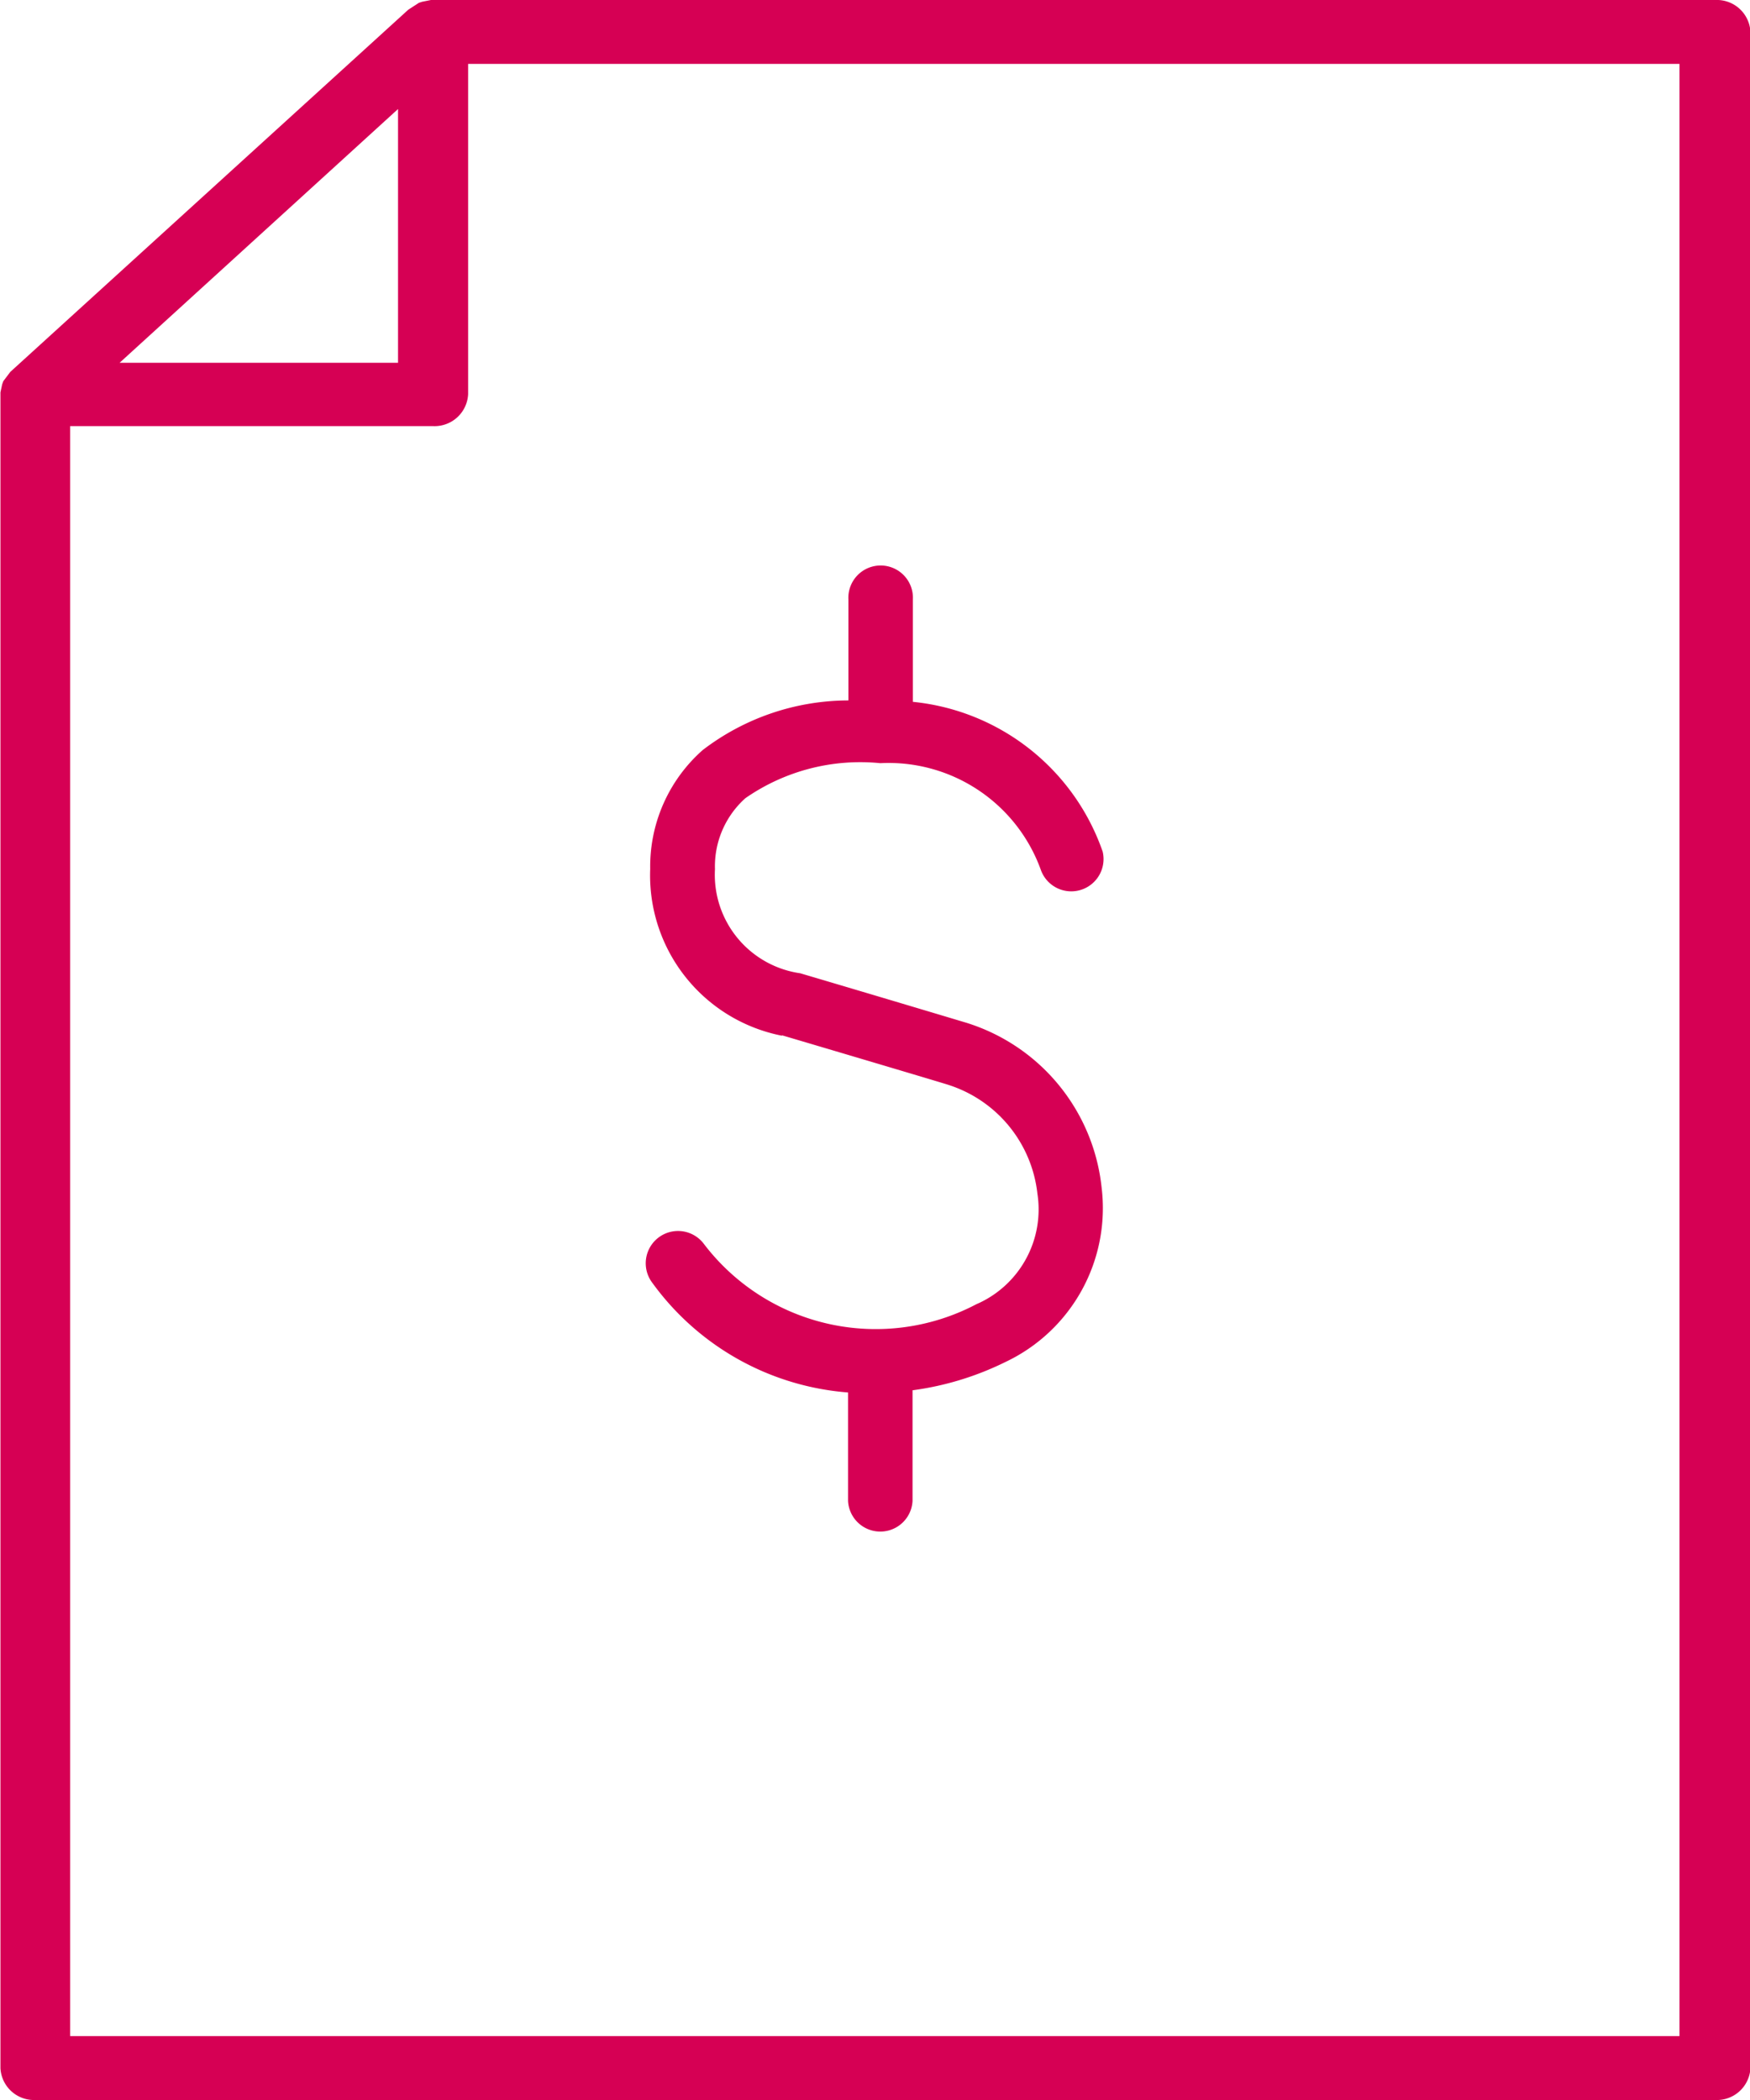 <svg xmlns="http://www.w3.org/2000/svg" width="20" height="24" viewBox="0 0 20 24"><g transform="translate(-232.673 -1622.518)"><path d="M22.805,49.889H8.156l-.025,0-.1.02-.037.012L7.872,50,3.324,54.139l-.08.106-.013.035-.02.094,0,.023V73.524a.384.384,0,0,0,.4.365h19.2a.384.384,0,0,0,.4-.365V50.254a.384.384,0,0,0-.4-.365M7.755,51.135v2.9H4.573ZM22.4,73.159H4.008v-18.4H8.156a.384.384,0,0,0,.4-.365V50.619H22.4Z" transform="translate(229.467 1572.629)" fill="#d60054"/><path d="M9.066,59.565c.943.279,1.9.564,1.9.566a1.476,1.476,0,0,1,1.019,1.243,1.181,1.181,0,0,1-.661,1.248l-.034.015a2.468,2.468,0,0,1-3.119-.691.369.369,0,0,0-.586.449,3.052,3.052,0,0,0,2.236,1.252v1.24a.369.369,0,0,0,.737,0V63.622a3.417,3.417,0,0,0,1.061-.323,1.945,1.945,0,0,0,1.1-1.993,2.216,2.216,0,0,0-1.545-1.884s-.956-.287-1.9-.566A1.137,1.137,0,0,1,8.3,57.667a1.044,1.044,0,0,1,.348-.812,2.3,2.3,0,0,1,1.542-.4,1.849,1.849,0,0,1,1.833,1.216.369.369,0,0,0,.708-.205,2.566,2.566,0,0,0-2.169-1.712v-1.17a.369.369,0,1,0-.737,0v1.154a2.744,2.744,0,0,0-1.665.567,1.774,1.774,0,0,0-.6,1.358,1.867,1.867,0,0,0,1.507,1.907" transform="translate(232.544 1574.785)" fill="#d60054"/></g></svg>